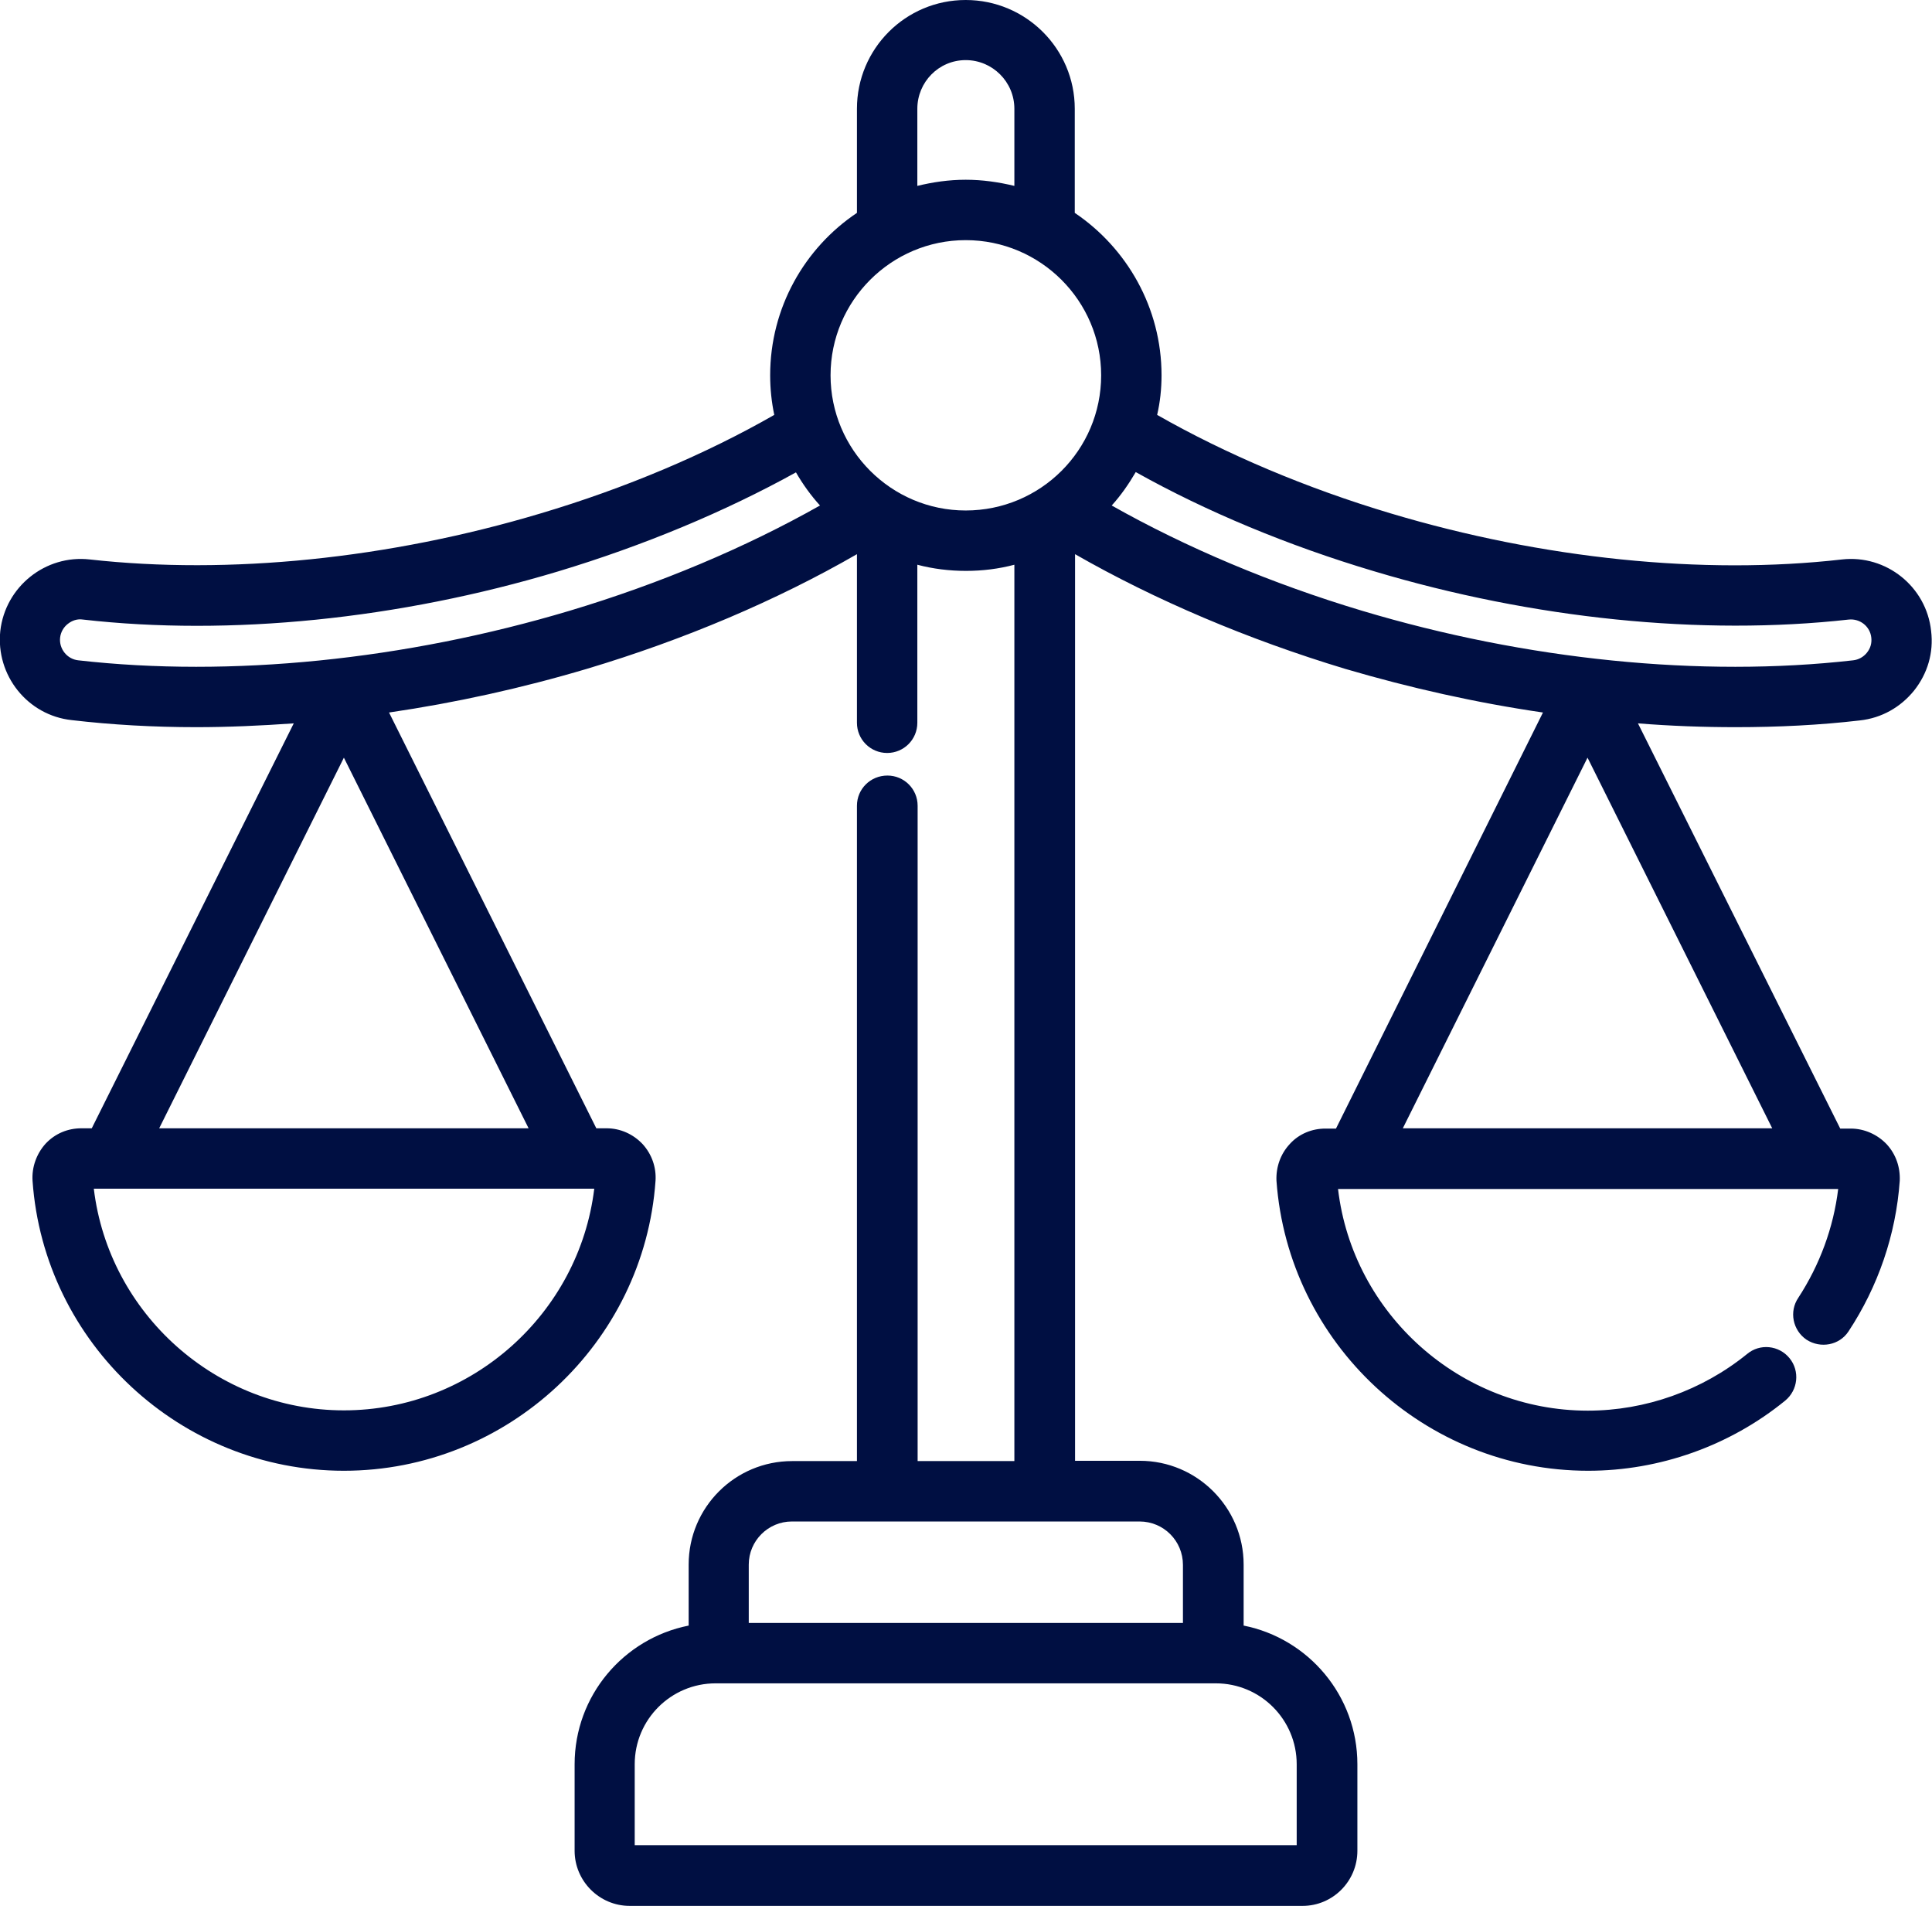 <svg width="65.9" height="65" viewBox="0 0 65.9 65" fill="none" xmlns="http://www.w3.org/2000/svg" xmlns:xlink="http://www.w3.org/1999/xlink">
	<desc>
			Created with Pixso.
	</desc>
	<defs/>
	<path id="path" d="M65.87 21.52C65.71 20.01 64.34 18.91 62.83 19.08C58.09 19.62 52.62 19.06 47.44 17.51C44.56 16.65 41.82 15.49 39.47 14.15C39.57 13.72 39.62 13.26 39.62 12.8C39.62 10.5 38.44 8.46 36.66 7.26L36.66 3.71C36.66 1.66 34.99 0 32.94 0C30.89 0 29.23 1.66 29.23 3.71L29.23 7.26C27.44 8.46 26.27 10.5 26.27 12.8C26.27 13.27 26.32 13.72 26.41 14.15C24.07 15.49 21.33 16.65 18.44 17.51C13.26 19.06 7.81 19.61 3.06 19.08C1.55 18.91 0.18 20.01 0.01 21.52C-0.15 23.03 0.94 24.4 2.45 24.56C3.82 24.72 5.24 24.8 6.69 24.8C7.78 24.8 8.89 24.75 10.02 24.67L3.13 38.48L2.78 38.48C2.31 38.48 1.88 38.66 1.56 39C1.25 39.34 1.08 39.8 1.11 40.27C1.5 45.82 6.17 50.16 11.73 50.16C17.3 50.16 21.97 45.82 22.36 40.27C22.39 39.81 22.23 39.36 21.92 39.02C21.6 38.68 21.16 38.48 20.69 38.48L20.34 38.48L13.27 24.3C15.53 23.97 17.8 23.47 20.02 22.81C23.33 21.82 26.49 20.48 29.23 18.9L29.23 24.65C29.23 25.22 29.69 25.68 30.26 25.68C30.83 25.68 31.29 25.22 31.29 24.65L31.29 19.26C31.82 19.4 32.38 19.47 32.95 19.47C33.52 19.47 34.07 19.4 34.6 19.26L34.6 49.83L31.3 49.83L31.3 27.48C31.3 26.91 30.84 26.45 30.27 26.45C29.69 26.45 29.23 26.91 29.23 27.48L29.23 49.83L27.02 49.83C25.07 49.83 23.49 51.41 23.49 53.36L23.49 55.44C21.27 55.88 19.6 57.83 19.6 60.17L19.6 63.12C19.6 64.15 20.44 65 21.48 65L44.43 65C45.46 65 46.3 64.16 46.3 63.12L46.3 60.17C46.3 57.83 44.63 55.88 42.42 55.44L42.42 53.36C42.42 51.41 40.83 49.82 38.88 49.82L36.67 49.82L36.67 18.9C39.41 20.47 42.57 21.81 45.88 22.81C48.09 23.46 50.36 23.97 52.63 24.3L45.57 38.49L45.21 38.49C44.75 38.49 44.31 38.67 44 39.01C43.68 39.35 43.52 39.8 43.54 40.27C43.94 45.82 48.6 50.16 54.17 50.16C56.61 50.16 59 49.31 60.89 47.77C61.33 47.41 61.4 46.76 61.04 46.32C60.68 45.88 60.03 45.81 59.59 46.18C58.06 47.42 56.13 48.11 54.16 48.11C49.81 48.11 46.14 44.81 45.64 40.55L46.2 40.55L62.7 40.55C62.54 41.87 62.07 43.14 61.34 44.26C61.02 44.73 61.15 45.37 61.62 45.69C62.1 46 62.74 45.88 63.05 45.41C64.06 43.88 64.67 42.11 64.8 40.27C64.82 39.81 64.67 39.37 64.36 39.03C64.04 38.69 63.59 38.49 63.13 38.49L62.77 38.49L55.87 24.67C56.99 24.76 58.1 24.8 59.2 24.8C60.65 24.8 62.07 24.73 63.44 24.57C64.18 24.49 64.83 24.12 65.29 23.55C65.75 22.97 65.96 22.26 65.87 21.52ZM11.73 48.1C7.38 48.1 3.71 44.8 3.2 40.54L19.7 40.54L20.27 40.54C19.75 44.81 16.08 48.1 11.73 48.1ZM5.43 38.48L11.73 25.84L18.03 38.48L5.43 38.48ZM44.23 60.17L44.23 62.93L21.65 62.93L21.65 60.17C21.65 58.64 22.89 57.41 24.41 57.41L41.47 57.41C43 57.41 44.23 58.65 44.23 60.17ZM40.35 53.37L40.35 55.35L25.54 55.35L25.54 53.36C25.54 52.55 26.2 51.89 27.01 51.89L38.87 51.89C39.69 51.89 40.35 52.55 40.35 53.37ZM47.85 38.48L54.15 25.84L60.45 38.48L47.85 38.48ZM31.29 3.71C31.29 2.8 32.02 2.05 32.94 2.05C33.85 2.05 34.6 2.79 34.6 3.71L34.6 6.34C34.06 6.21 33.51 6.13 32.94 6.13C32.37 6.13 31.82 6.21 31.29 6.34L31.29 3.71ZM19.43 20.83C13.81 22.51 7.86 23.11 2.67 22.52C2.29 22.48 2.01 22.13 2.05 21.75C2.07 21.56 2.17 21.39 2.31 21.28C2.46 21.16 2.64 21.1 2.83 21.13C7.84 21.7 13.6 21.12 19.03 19.49C21.95 18.61 24.73 17.45 27.15 16.11C27.38 16.51 27.66 16.9 27.97 17.24C25.42 18.68 22.5 19.91 19.43 20.83ZM28.33 12.8C28.33 10.26 30.4 8.19 32.94 8.19C35.49 8.19 37.56 10.26 37.56 12.8C37.56 15.35 35.49 17.41 32.94 17.41C30.4 17.41 28.33 15.34 28.33 12.8ZM63.68 22.26C63.56 22.41 63.39 22.5 63.21 22.52C58.02 23.11 52.07 22.51 46.46 20.83C43.39 19.91 40.47 18.68 37.92 17.24C38.23 16.9 38.5 16.51 38.74 16.1C41.15 17.45 43.94 18.61 46.86 19.48C52.3 21.11 58.05 21.69 63.06 21.13C63.44 21.09 63.79 21.36 63.83 21.75C63.85 21.94 63.8 22.11 63.68 22.26Z" fill="#000F42" fill-opacity="1" fill-rule="nonzero"/>
</svg>
